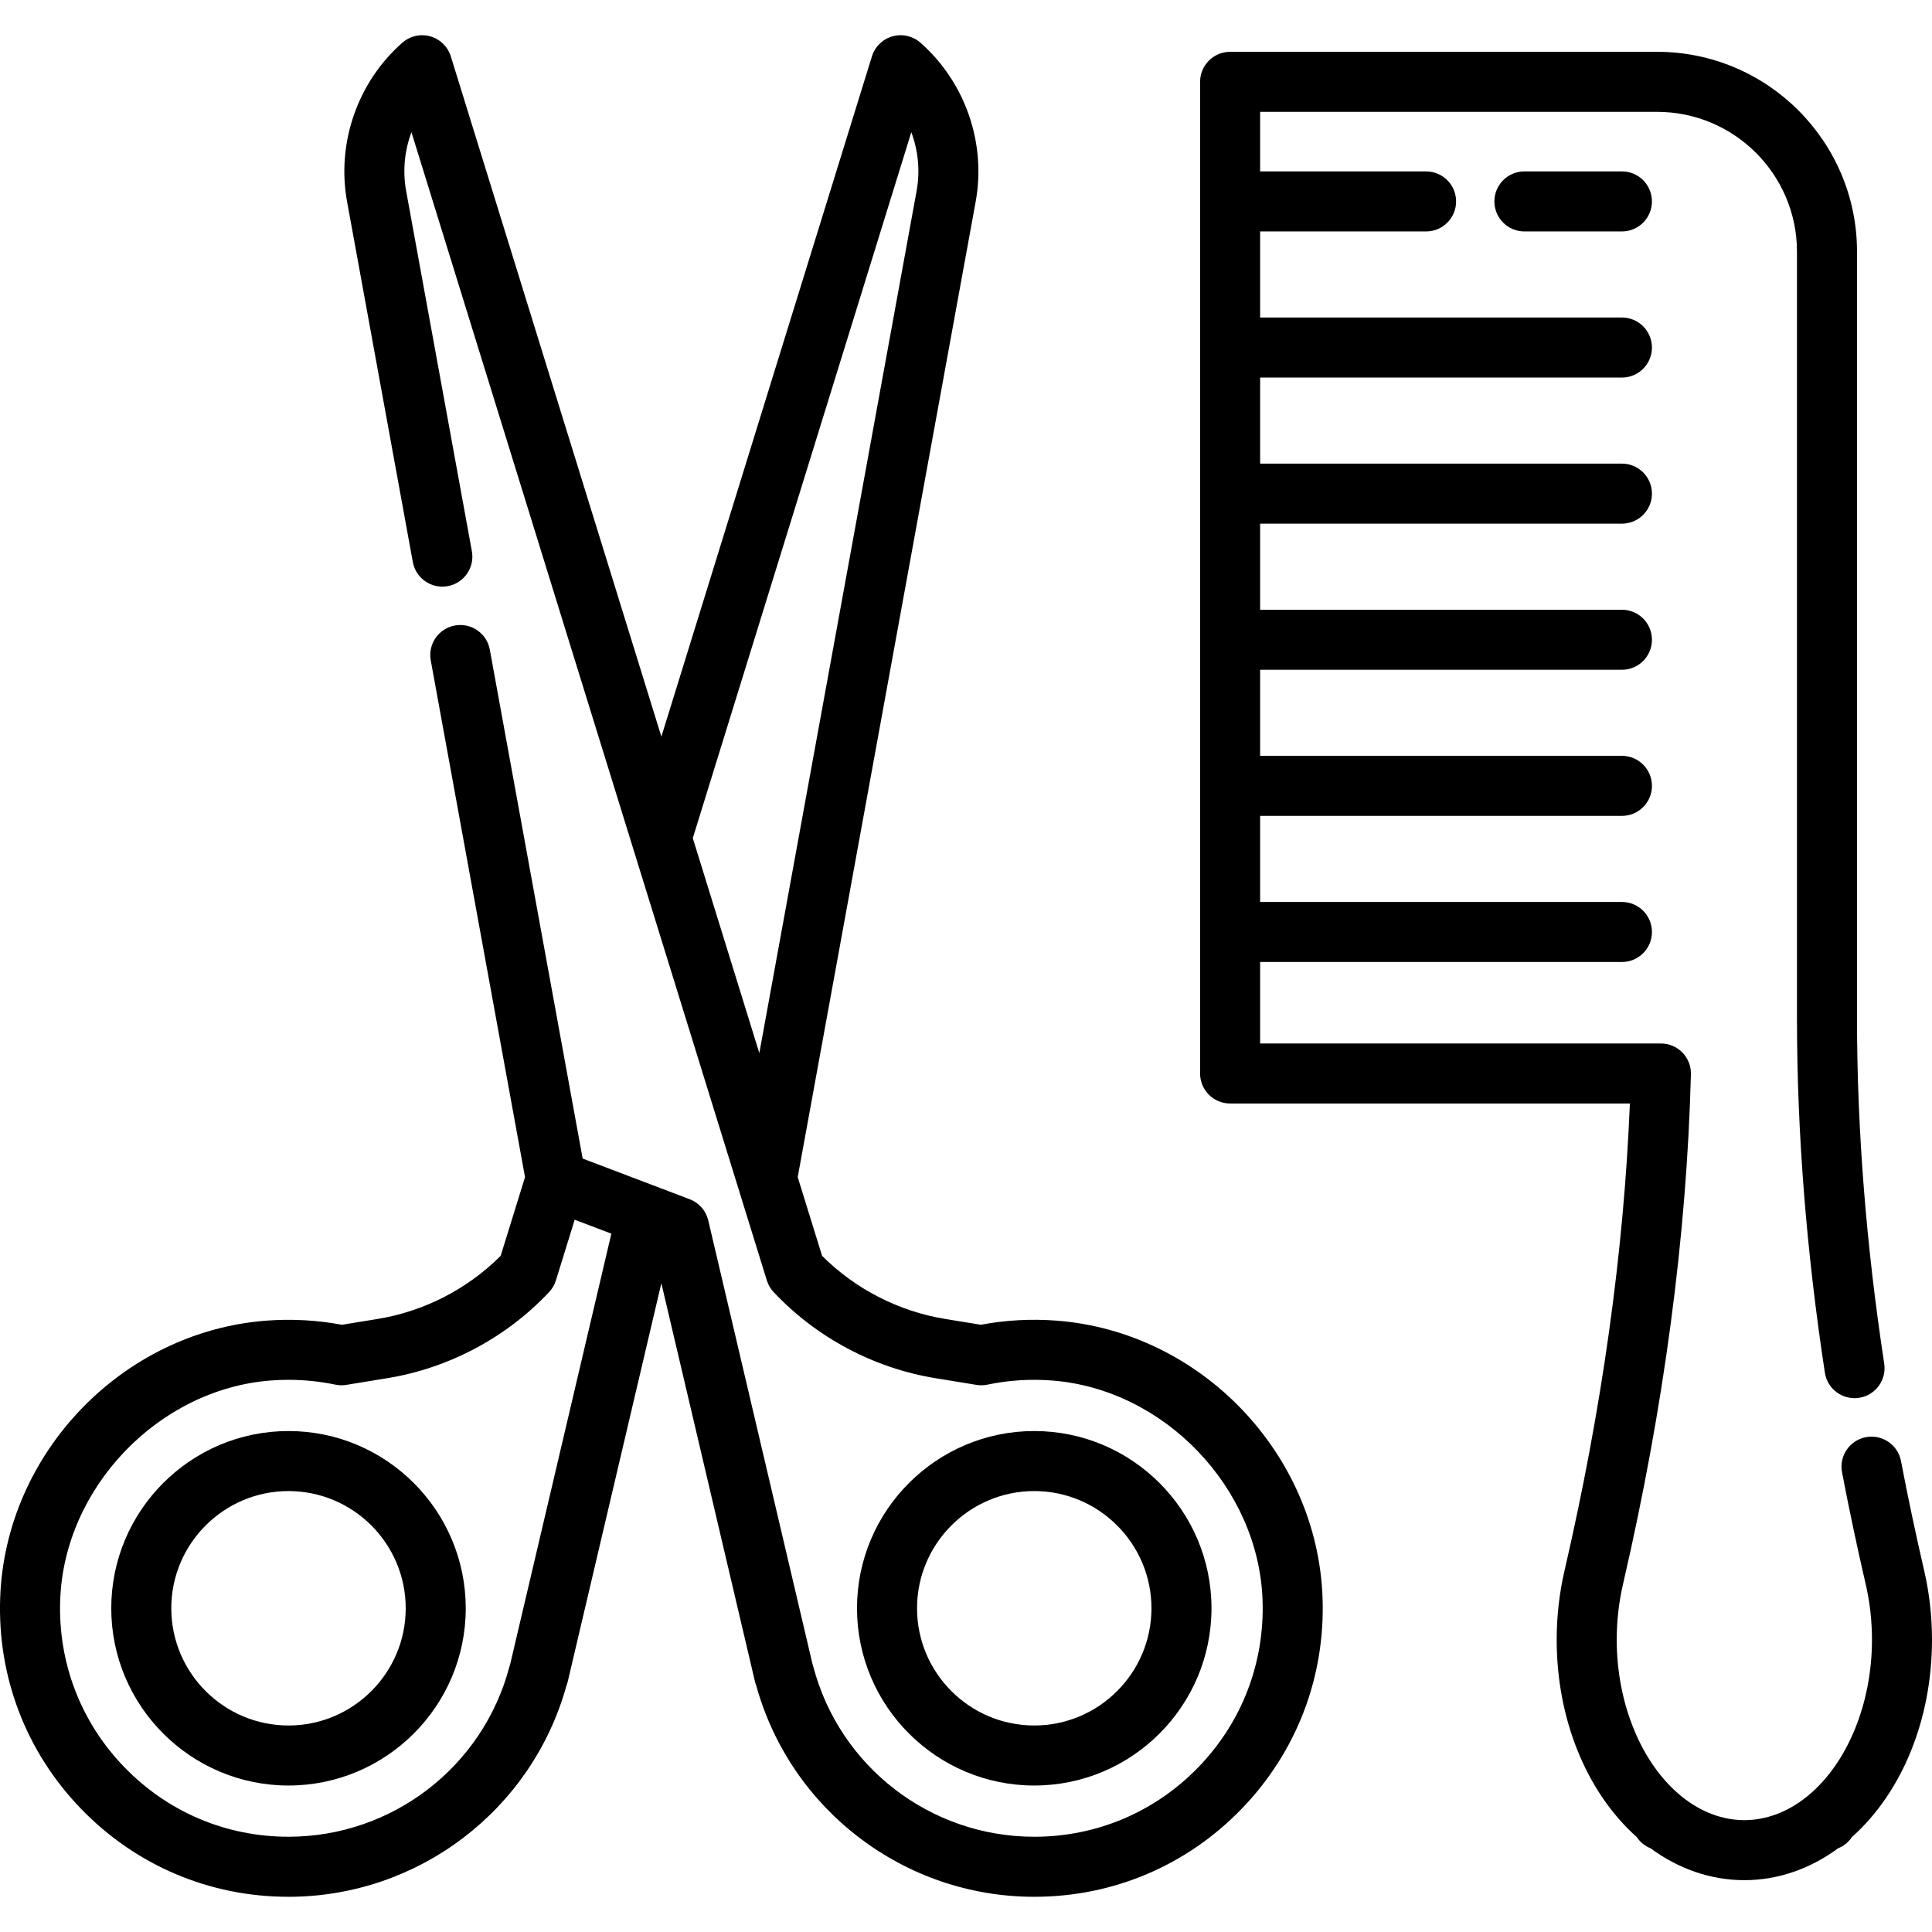 <svg xml:space="preserve" viewBox="0 0 512.001 512.001" xmlns:xlink="http://www.w3.org/1999/xlink" xmlns="http://www.w3.org/2000/svg" id="Layer_1" version="1.1" width="800px" height="800px" fill="#000000">
<g>
	<g>
		<path d="M509.943,416.304c-2.261-9.763-4.333-19.559-6.159-29.117c-0.824-4.316-4.991-7.142-9.306-6.321
			c-4.316,0.824-7.145,4.991-6.321,9.307c1.865,9.759,3.979,19.759,6.286,29.72c1.095,4.726,1.649,9.663,1.649,14.676
			c0,16.871-6.505,32.707-16.975,41.327c-0.065,0.054-0.129,0.108-0.192,0.162c-0.067,0.051-0.134,0.103-0.199,0.155
			c-5.034,4.02-10.724,6.144-16.454,6.144c-5.73,0-11.421-2.124-16.455-6.144c-0.064-0.052-0.129-0.102-0.195-0.152
			c-0.065-0.056-0.129-0.111-0.195-0.165c-10.471-8.621-16.975-24.456-16.975-41.327c0-5.011,0.555-9.948,1.649-14.674
			c10.837-46.801,16.898-92.29,18.012-135.203c0.055-2.145-0.757-4.22-2.255-5.758c-1.498-1.536-3.552-2.403-5.698-2.403H333.949
			v-21.591h95.879c4.393,0,7.955-3.56,7.955-7.955c0-4.394-3.562-7.954-7.955-7.954h-95.879v-22.813h95.879
			c4.393,0,7.955-3.56,7.955-7.955c0-4.394-3.562-7.954-7.955-7.954h-95.879v-22.813h95.879c4.393,0,7.955-3.56,7.955-7.955
			c0-4.394-3.562-7.954-7.955-7.954h-95.879v-22.813h95.879c4.393,0,7.955-3.56,7.955-7.955c0-4.394-3.562-7.954-7.955-7.954
			h-95.879v-22.811h95.879c4.393,0,7.955-3.56,7.955-7.955c0-4.394-3.562-7.955-7.955-7.955h-95.879V61.334h43.978
			c4.393,0,7.955-3.56,7.955-7.954c0-4.394-3.562-7.955-7.955-7.955h-43.978V29.644h105.224c20.427,0,37.046,16.619,37.046,37.046
			v203.188c0,30.218,2.488,61.811,7.394,93.901c0.664,4.342,4.723,7.321,9.066,6.661c4.342-0.664,7.325-4.723,6.661-9.066
			c-4.785-31.297-7.211-62.08-7.211-91.496V66.69c0-29.199-23.755-52.955-52.955-52.955h-113.18c-4.393,0-7.955,3.561-7.955,7.954
			v262.796c0,4.394,3.562,7.955,7.955,7.955h105.943c-1.602,39.443-7.425,81.068-17.336,123.865
			c-1.367,5.902-2.06,12.046-2.06,18.264c0,21.015,7.889,40.372,21.2,52.26c0.889,1.336,2.17,2.388,3.68,2.991
			c7.522,5.532,16.074,8.446,24.849,8.446c8.773,0,17.326-2.913,24.848-8.446c1.51-0.602,2.792-1.655,3.681-2.991
			c13.31-11.888,21.2-31.246,21.2-52.26C512.002,428.351,511.309,422.207,509.943,416.304z"></path>
	</g>
</g>
<g>
	<g>
		<path d="M429.827,45.425h-25.844c-4.393,0-7.955,3.56-7.955,7.955c0,4.394,3.562,7.954,7.955,7.954h25.844
			c4.393,0,7.954-3.56,7.954-7.954C437.782,48.985,434.22,45.425,429.827,45.425z"></path>
	</g>
</g>
<g>
	<g>
		<path d="M274.087,379.241c-25.9,0-46.971,21.071-46.971,46.971c0.001,25.9,21.071,46.97,46.971,46.97
			c25.899,0,46.97-21.07,46.97-46.97S299.986,379.241,274.087,379.241z M274.087,457.272c-17.128,0-31.062-13.934-31.062-31.061
			c0.001-17.129,13.934-31.062,31.062-31.062c17.127,0,31.061,13.934,31.061,31.062
			C305.148,443.338,291.214,457.272,274.087,457.272z"></path>
	</g>
</g>
<g>
	<g>
		<path d="M350.492,423.486c-1.334-38.304-32.302-70.589-70.499-73.504c-6.734-0.511-13.48-0.145-20.075,1.093l-9.478-1.548
			c-12.289-2.008-23.791-7.924-32.582-16.724l-6.455-20.854L258.562,53.45c2.836-15.547-2.772-31.692-14.637-42.133
			c-2.025-1.782-4.812-2.418-7.411-1.684c-2.596,0.731-4.644,2.727-5.442,5.304l-55.8,180.278L119.472,14.939
			c-0.798-2.577-2.847-4.574-5.442-5.304c-2.596-0.733-5.386-0.098-7.411,1.684C94.754,21.76,89.145,37.904,91.981,53.451
			l17.419,95.485c0.789,4.322,4.932,7.185,9.254,6.398c4.322-0.788,7.186-4.931,6.398-9.253l-17.419-95.485
			c-0.963-5.276-0.426-10.66,1.406-15.563l58.634,189.435c0,0,0,0,0,0.001l27.956,90.323c0,0.001,0.001,0.002,0.001,0.003
			l7.592,24.528c0.357,1.155,0.974,2.213,1.802,3.095c11.319,12.044,26.537,20.145,42.85,22.811l10.565,1.725
			c1.04,0.213,2.133,0.222,3.22-0.006c5.606-1.171,11.366-1.543,17.122-1.102c29.734,2.269,54.771,28.374,55.811,58.193
			c0.579,16.602-5.44,32.308-16.951,44.227c-11.516,11.923-26.984,18.492-43.557,18.492c-27.513,0-51.595-18.565-58.564-45.145
			c-0.057-0.218-0.124-0.434-0.198-0.645l-27.621-117.543c-0.605-2.573-2.448-4.677-4.918-5.616l-4.678-1.778
			c-0.003-0.001-0.006-0.003-0.01-0.004l-21.015-7.985l-2.67-1.014l-24.603-134.871c-0.789-4.322-4.933-7.188-9.254-6.398
			c-4.322,0.788-7.186,4.931-6.398,9.253l24.982,136.941l-6.455,20.852c-8.79,8.8-20.292,14.716-32.582,16.724l-9.479,1.548
			c-6.587-1.236-13.363-1.605-20.076-1.094c-38.196,2.915-69.163,35.2-70.5,73.502c-0.731,20.954,6.872,40.782,21.406,55.833
			c14.541,15.056,34.073,23.349,55.001,23.349c34.379,0,64.52-22.962,73.672-55.975c0.143-0.359,0.261-0.733,0.351-1.12
			l24.793-105.503l24.793,105.503c0.09,0.385,0.209,0.759,0.351,1.119c9.152,33.014,39.292,55.977,73.671,55.977
			c20.927,0,40.46-8.292,55.001-23.349C343.62,464.268,351.222,444.439,350.492,423.486z M201.229,279.077l-17.63-56.961
			l57.907-187.082c1.833,4.902,2.368,10.285,1.406,15.562L201.229,279.077z M135.219,440.968c-0.074,0.21-0.141,0.425-0.198,0.645
			c-6.969,26.58-31.051,45.143-58.564,45.143c-16.572,0-32.041-6.566-43.557-18.492c-11.509-11.918-17.529-27.624-16.949-44.226
			c1.04-29.819,26.077-55.924,55.811-58.193c1.559-0.119,3.138-0.179,4.694-0.179c4.169,0,8.351,0.431,12.428,1.281
			c1.084,0.226,2.171,0.218,3.205,0.01l10.581-1.728c16.313-2.666,31.531-10.766,42.85-22.811c0.828-0.88,1.445-1.94,1.802-3.095
			l4.977-16.081l4.199,1.595l5.518,2.097L135.219,440.968z"></path>
	</g>
</g>
<g>
	<g>
		<path d="M76.456,379.241c-25.9,0-46.971,21.071-46.971,46.971c0,25.9,21.071,46.97,46.971,46.97c25.9,0,46.971-21.07,46.971-46.97
			S102.356,379.241,76.456,379.241z M76.456,457.272c-17.128,0-31.062-13.934-31.062-31.061c0-17.129,13.934-31.062,31.062-31.062
			c17.128,0,31.062,13.934,31.062,31.062C107.518,443.338,93.584,457.272,76.456,457.272z"></path>
	</g>
</g>
</svg>